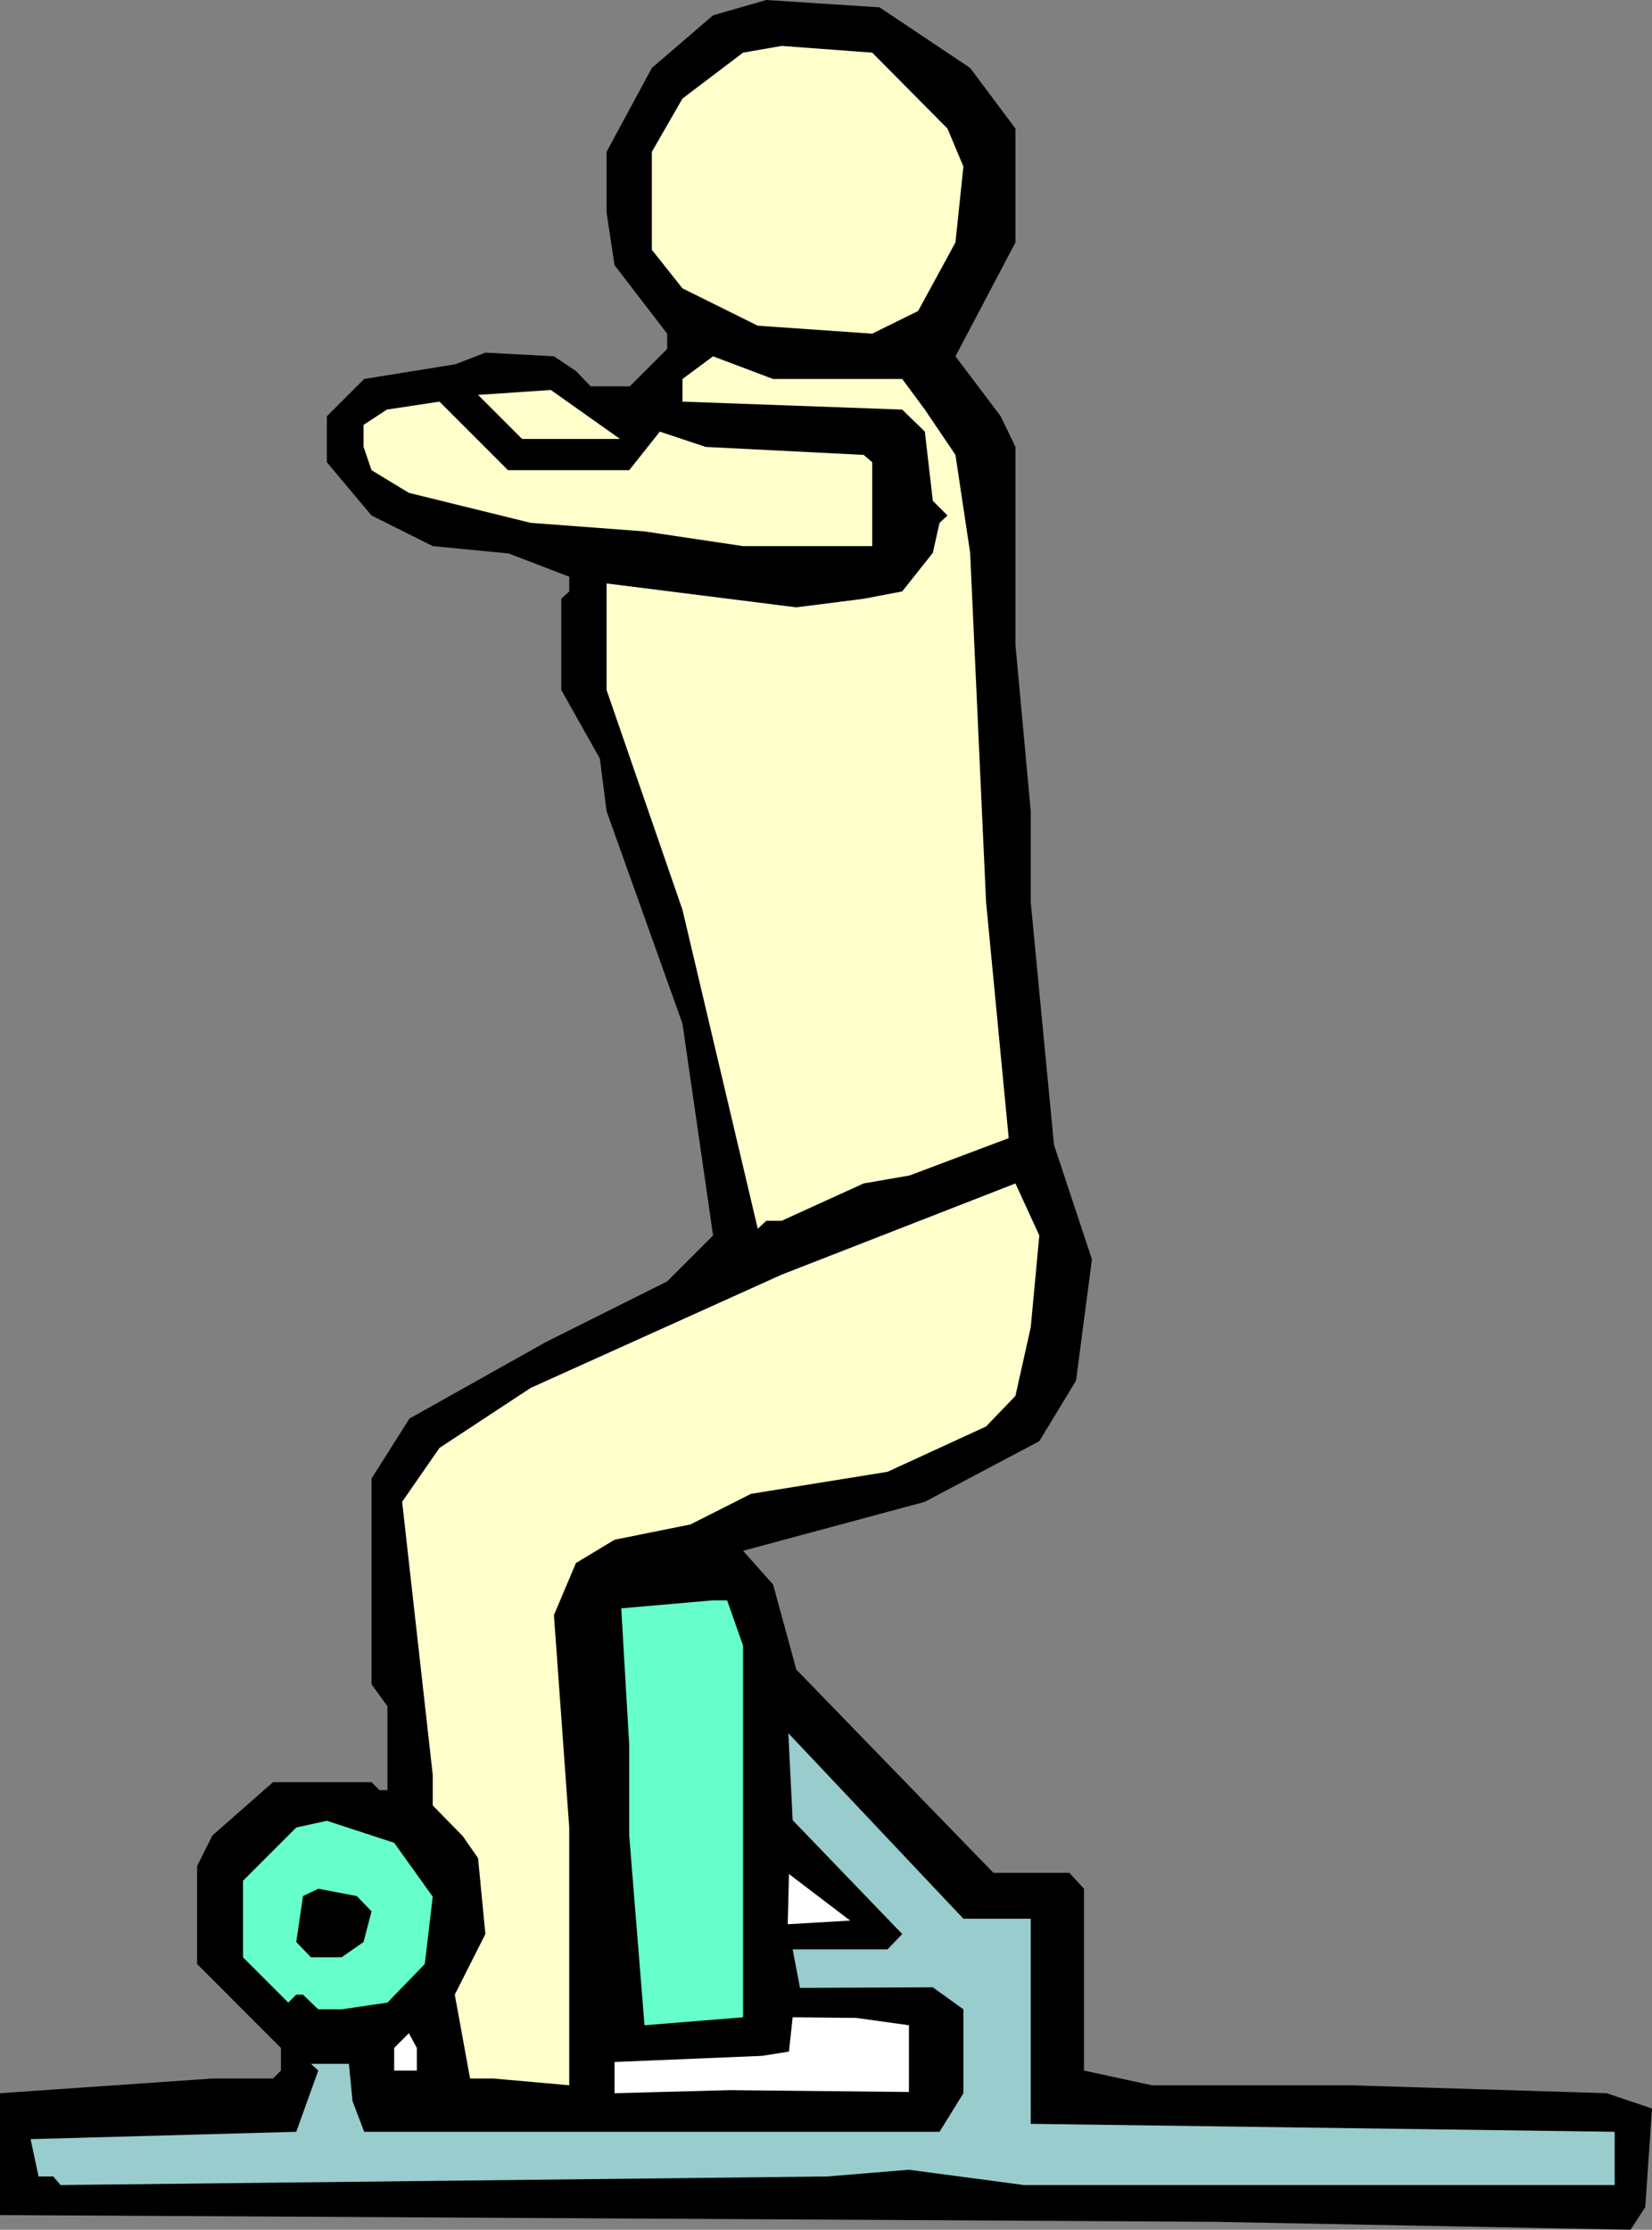 <?xml version="1.0" encoding="UTF-8" standalone="no"?>
<svg
   version="1.0"
   width="115.389mm"
   height="155.711mm"
   id="svg13"
   sodipodi:docname="Legs 33.wmf"
   xmlns:inkscape="http://www.inkscape.org/namespaces/inkscape"
   xmlns:sodipodi="http://sodipodi.sourceforge.net/DTD/sodipodi-0.dtd"
   xmlns="http://www.w3.org/2000/svg"
   xmlns:svg="http://www.w3.org/2000/svg">
  <rect width="100%" height="100%" fill="#808080" stroke="none"/>
  <sodipodi:namedview
     id="namedview13"
     pagecolor="#ffffff"
     bordercolor="#000000"
     borderopacity="0.25"
     inkscape:showpageshadow="2"
     inkscape:pageopacity="0.0"
     inkscape:pagecheckerboard="0"
     inkscape:deskcolor="#d1d1d1"
     inkscape:document-units="mm" />
  <defs
     id="defs1">
    <pattern
       id="WMFhbasepattern"
       patternUnits="userSpaceOnUse"
       width="6"
       height="6"
       x="0"
       y="0" />
  </defs>
  <path
     style="fill:#000000;fill-opacity:1;fill-rule:evenodd;stroke:none"
     d="m 256.111,17.937 11.957,15.998 v 30.056 l -15.835,30.056 11.957,15.836 3.878,8.08 v 52.194 l 4.04,43.953 v 24.077 l 6.14,63.99 10.018,30.218 -4.201,31.995 -9.695,15.998 -30.216,15.998 -47.99,12.927 7.918,8.888 6.14,22.461 52.03,53.648 h 20.036 l 3.878,4.201 v 47.993 l 17.936,3.878 h 52.192 l 67.865,2.101 11.957,4.04 -1.777,26.016 -3.878,5.979 L 320.26,586.414 0,584.637 v -32.157 l 56.07,-3.878 h 15.997 l 2.101,-2.101 v -5.979 l -22.137,-22.138 v -25.855 l 4.04,-8.08 15.997,-14.058 h 26.015 l 2.101,2.101 h 2.101 v -22.138 l -4.201,-5.817 v -54.295 l 10.018,-15.836 36.033,-20.199 31.994,-15.998 12.119,-12.119 -8.079,-55.911 -20.036,-56.072 -1.777,-13.897 -10.18,-18.098 v -24.077 l 2.101,-1.939 v -3.878 L 134.276,146.078 114.24,144.139 98.082,136.06 86.286,122.001 v -12.119 l 9.857,-9.857 24.076,-3.878 7.918,-3.07 18.097,0.97 5.817,3.878 3.878,4.04 h 10.341 l 9.857,-9.857 V 88.067 L 162.23,69.969 160.13,56.072 V 40.075 L 172.087,17.937 188.246,4.04 202.303,0 232.196,1.939 Z"
     id="path1" />
  <path
     style="fill:#ffffcc;fill-opacity:1;fill-rule:evenodd;stroke:none"
     d="m 250.132,33.934 4.201,10.019 -2.101,20.037 -9.857,18.098 -12.119,5.979 -30.216,-2.101 -19.875,-9.857 -8.079,-10.18 V 40.075 l 8.079,-14.058 15.997,-12.119 10.18,-1.778 23.914,1.778 z"
     id="path2" />
  <path
     style="fill:#ffffcc;fill-opacity:1;fill-rule:evenodd;stroke:none"
     d="m 238.175,100.025 5.979,8.08 8.079,11.958 3.878,25.855 4.201,92.107 5.979,62.374 -26.177,9.857 -12.119,2.101 -21.652,9.857 h -4.04 l -2.262,2.101 -19.875,-84.189 -20.036,-58.011 v -28.117 l 50.091,6.302 17.774,-2.262 10.18,-1.939 8.079,-10.18 1.777,-7.918 2.101,-1.939 -3.878,-3.878 -2.101,-18.26 -5.979,-5.817 -58.009,-2.101 v -5.979 l 8.079,-5.979 15.835,5.979 z"
     id="path3" />
  <path
     style="fill:#ffffcc;fill-opacity:1;fill-rule:evenodd;stroke:none"
     d="m 163.685,115.861 h -25.853 l -11.634,-11.635 19.229,-1.293 z"
     id="path4" />
  <path
     style="fill:#ffffcc;fill-opacity:1;fill-rule:evenodd;stroke:none"
     d="m 166.109,124.102 8.079,-10.18 12.119,4.04 41.689,2.101 2.262,1.939 v 22.138 h -34.094 l -26.015,-3.878 -30.055,-2.262 -32.155,-7.918 -9.857,-5.979 -2.101,-6.14 v -5.817 l 6.14,-4.04 13.896,-2.101 18.097,18.098 z"
     id="path5" />
  <path
     style="fill:#ffffcc;fill-opacity:1;fill-rule:evenodd;stroke:none"
     d="m 272.108,350.33 -4.04,18.098 -7.756,8.08 -26.015,11.958 -36.033,5.817 -15.997,8.08 -20.036,4.04 -10.18,6.14 -5.817,13.735 4.04,56.072 v 68.03 l -20.036,-1.778 h -6.14 l -4.04,-22.138 8.079,-15.998 -1.939,-20.037 -4.04,-5.817 -7.918,-8.08 v -8.08 l -8.079,-72.07 9.857,-14.22 24.076,-15.836 66.25,-29.894 61.725,-24.077 6.302,13.735 z"
     id="path6" />
  <path
     style="fill:#66ffcc;fill-opacity:1;fill-rule:evenodd;stroke:none"
     d="m 196.163,434.357 v 98.086 l -26.015,2.101 -4.04,-50.093 v -23.915 l -2.101,-36.035 24.076,-2.101 h 3.878 z"
     id="path7" />
  <path
     style="fill:#99cccc;fill-opacity:1;fill-rule:evenodd;stroke:none"
     d="m 272.108,506.427 v 54.133 l 154.151,2.101 V 576.719 H 270.33 l -30.378,-4.04 -21.652,1.778 -202.303,2.262 -1.939,-2.262 h -3.878 l -2.101,-9.857 70.128,-1.939 2.909,-8.08 2.909,-8.08 -1.939,-1.778 H 92.103 l 0.97,9.857 3.07,8.08 H 248.032 l 6.302,-10.18 v -22.138 l -8.079,-5.817 -35.064,0.162 -1.939,-10.18 h 25.046 l 3.878,-4.04 -28.924,-30.056 -1.131,-22.946 46.213,48.962 z"
     id="path8" />
  <path
     style="fill:#66ffcc;fill-opacity:1;fill-rule:evenodd;stroke:none"
     d="m 114.24,500.609 -2.101,17.775 -9.857,10.18 -12.119,1.778 h -6.14 l -4.04,-3.878 h -1.777 l -2.101,2.101 -11.957,-11.958 v -20.199 l 14.058,-14.058 8.079,-1.778 17.774,5.817 z"
     id="path9" />
  <path
     style="fill:#000000;fill-opacity:1;fill-rule:evenodd;stroke:none"
     d="m 98.082,504.487 -2.101,8.08 -5.817,4.04 h -8.079 l -3.878,-4.04 1.777,-12.119 4.04,-1.939 10.18,1.939 z"
     id="path10" />
  <path
     style="fill:#ffffff;fill-opacity:1;fill-rule:evenodd;stroke:none"
     d="m 239.952,534.543 v 17.613 l -47.344,-0.485 -30.378,0.808 v -8.241 l 38.942,-1.616 7.11,-1.131 0.97,-9.049 16.805,0.162 z"
     id="path11" />
  <path
     style="fill:#ffffff;fill-opacity:1;fill-rule:evenodd;stroke:none"
     d="m 110.039,546.501 h -5.979 v -5.979 l 3.878,-3.878 2.101,3.878 z"
     id="path12" />
  <path
     style="fill:#ffffff;fill-opacity:1;fill-rule:evenodd;stroke:none"
     d="m 224.44,506.911 -16.482,0.97 0.323,-13.25 z"
     id="path13" />
</svg>
